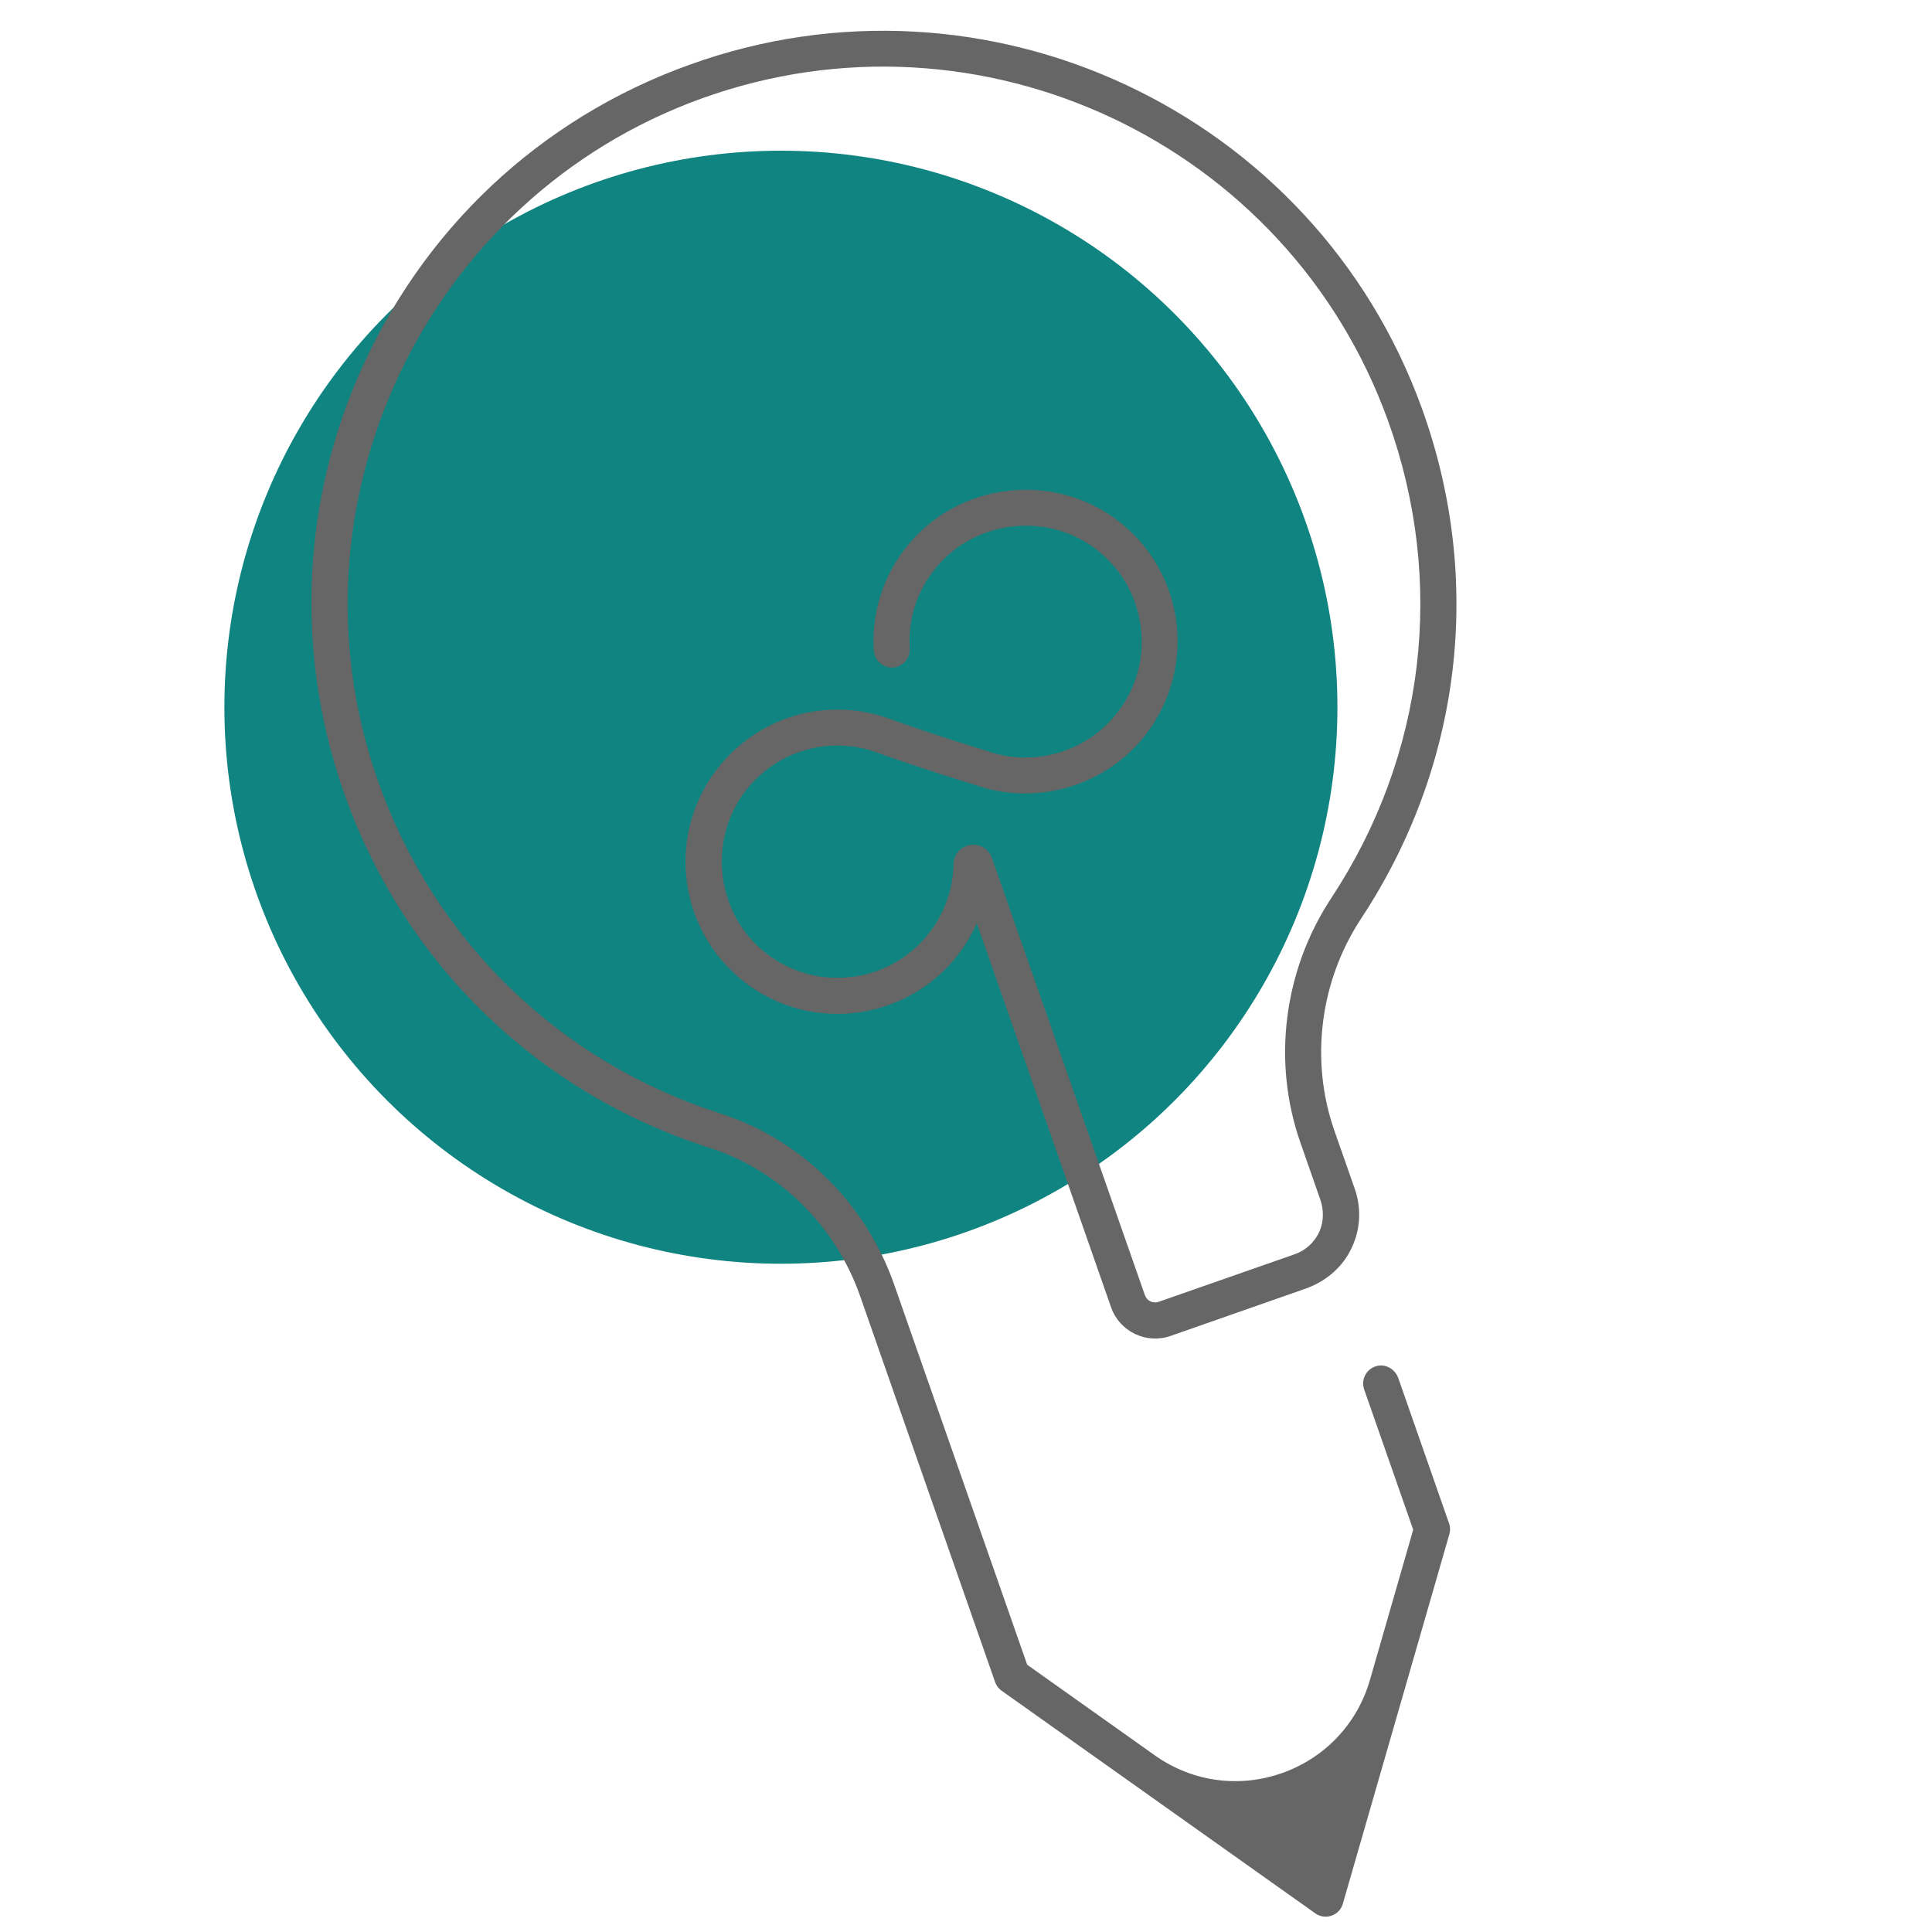 <?xml version="1.0" encoding="utf-8"?>
<!-- Generator: Adobe Illustrator 16.0.0, SVG Export Plug-In . SVG Version: 6.00 Build 0)  -->
<!DOCTYPE svg PUBLIC "-//W3C//DTD SVG 1.1//EN" "http://www.w3.org/Graphics/SVG/1.1/DTD/svg11.dtd">
<svg version="1.1" id="Calque_1" xmlns="http://www.w3.org/2000/svg" xmlns:xlink="http://www.w3.org/1999/xlink" x="0px" y="0px"
	 width="36px" height="36px" viewBox="0 0 36 36" enable-background="new 0 0 36 36" xml:space="preserve">
<circle fill="#108481" cx="14.551" cy="13.178" r="10.37"/>
<g>
	<path fill="#656665" d="M24.701,35.715c0.037,0,0.074-0.006,0.111-0.02c0.103-0.034,0.182-0.119,0.21-0.222l1.985-6.886
		c0.019-0.067,0.018-0.137-0.007-0.204l-0.944-2.701c-0.058-0.167-0.23-0.271-0.399-0.229c-0.196,0.049-0.303,0.251-0.238,0.437
		l0.914,2.614l-0.806,2.799c-0.498,1.725-2.55,2.443-4.012,1.403l-2.375-1.686l-2.48-7.088c-0.529-1.514-1.738-2.702-3.233-3.182
		c-3.017-0.966-5.347-3.233-6.392-6.22C5.233,9.379,7.945,3.683,13.079,1.833c5.18-1.866,10.914,0.827,12.783,6.002
		c1.083,2.996,0.698,6.241-1.058,8.903c-0.885,1.344-1.101,3.043-0.575,4.547l0.371,1.062c0.067,0.191,0.069,0.404-0.01,0.591
		c-0.089,0.204-0.253,0.357-0.462,0.432l-2.54,0.888c-0.104,0.036-0.218-0.019-0.254-0.123l-2.851-8.149
		c-0.059-0.168-0.229-0.27-0.405-0.242c-0.175,0.028-0.306,0.178-0.31,0.356c-0.01,0.498-0.193,0.981-0.517,1.361
		c-0.392,0.458-0.94,0.727-1.542,0.756c-0.602,0.03-1.174-0.188-1.61-0.608c-0.773-0.748-0.868-2.004-0.217-2.86
		c0.578-0.758,1.566-1.05,2.46-0.727c0.71,0.26,1.704,0.566,1.812,0.599c1.1,0.394,2.35,0.062,3.111-0.829
		c0.505-0.593,0.745-1.376,0.661-2.151c-0.088-0.785-0.484-1.48-1.119-1.957c-1.145-0.859-2.803-0.71-3.775,0.342
		c-0.527,0.57-0.794,1.309-0.752,2.082c0.01,0.177,0.149,0.327,0.327,0.332c0.199,0.004,0.356-0.162,0.344-0.356
		c-0.037-0.595,0.167-1.164,0.574-1.602c0.743-0.802,2.009-0.917,2.881-0.261c0.484,0.363,0.788,0.894,0.854,1.494
		c0.067,0.6-0.112,1.183-0.504,1.642c-0.581,0.682-1.538,0.936-2.381,0.631c-0.005-0.002-0.011-0.004-0.016-0.005
		c-0.01-0.002-1.067-0.326-1.785-0.59c-1.173-0.424-2.467-0.041-3.223,0.951c-0.868,1.141-0.746,2.753,0.284,3.749
		c0.57,0.551,1.32,0.834,2.108,0.796c0.778-0.037,1.515-0.398,2.021-0.991c0.179-0.211,0.326-0.445,0.437-0.695l2.502,7.156
		c0.158,0.453,0.655,0.692,1.109,0.534l2.509-0.879c0.344-0.119,0.643-0.354,0.819-0.672c0.206-0.368,0.242-0.796,0.104-1.19
		l-0.381-1.087c-0.456-1.307-0.27-2.784,0.503-3.955c1.871-2.84,2.284-6.303,1.129-9.5c-1.995-5.523-8.115-8.396-13.643-6.405
		C10.053,2.21,7.837,4.297,6.659,7.05c-1.066,2.491-1.137,5.279-0.213,7.826c1.136,3.126,3.599,5.496,6.777,6.513
		c1.296,0.415,2.345,1.448,2.805,2.764l2.514,7.189c0.023,0.065,0.065,0.123,0.123,0.163l5.843,4.147
		C24.564,35.694,24.633,35.715,24.701,35.715z"/>
</g>
</svg>
